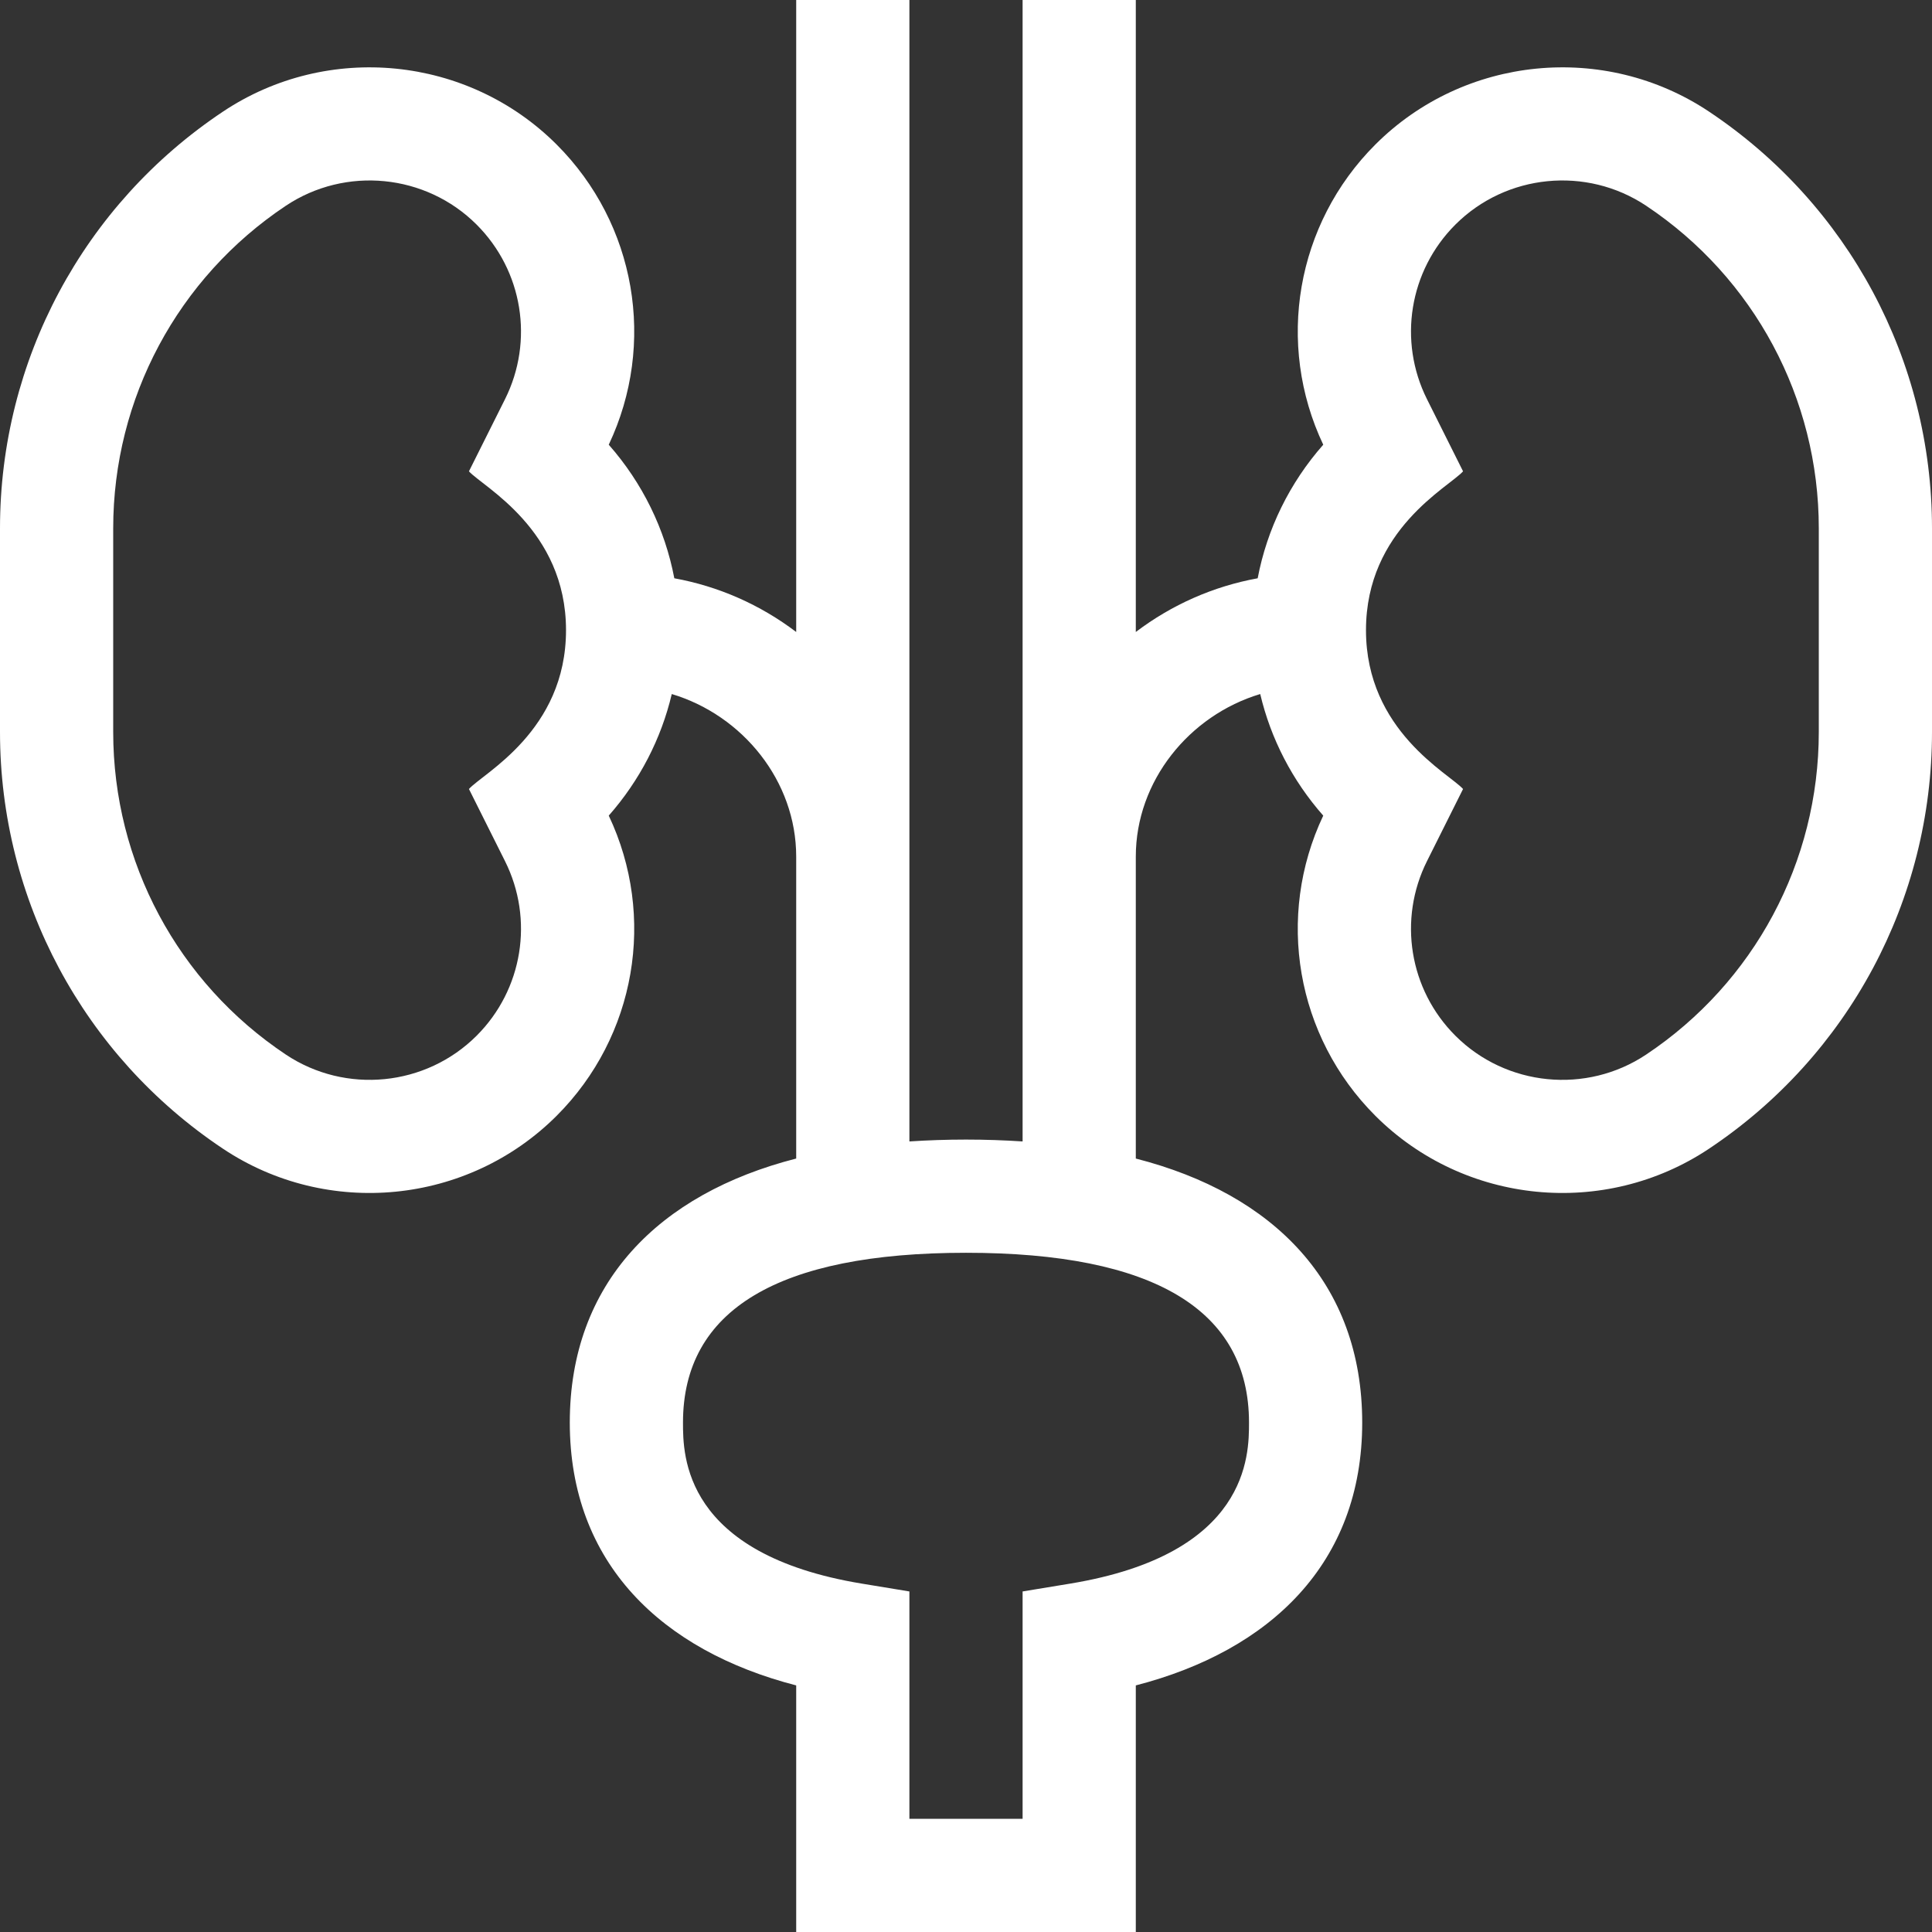 <?xml version="1.0"?>
<svg xmlns="http://www.w3.org/2000/svg" xmlns:xlink="http://www.w3.org/1999/xlink" version="1.1" id="Layer_1" x="0px" y="0px" viewBox="0 0 512 512" style="enable-background:new 0 0 512 512;" xml:space="preserve" width="512px" height="512px" class=""><rect x="0" y="0" width="512" height="512" fill="#333333" stroke="none"/><g><path d="M452.891,29.566c-27.697-18.466-64.887-14.785-88.425,8.755c-21.004,21.003-26.456,52.784-13.792,79.531  c-8.914,10.121-14.894,22.326-17.375,35.397c-11.712,2.129-22.732,6.979-32.299,14.234V0h-30c0,3.229,0,296.065,0,302.492  c-4.827-0.314-9.813-0.492-15-0.492s-10.173,0.177-15,0.492C241,267.316,241,3.229,241,0h-30v167.483  c-9.566-7.254-20.586-12.104-32.299-14.234c-2.481-13.072-8.461-25.277-17.375-35.397c12.664-26.746,7.212-58.527-13.792-79.53  C123.998,14.783,86.809,11.1,59.11,29.566C22.098,54.242,0,95.53,0,140.012v53.976c0,44.482,22.098,85.771,59.109,110.446  c27.636,18.425,64.835,14.836,88.425-8.755c21.004-21.003,26.456-52.784,13.792-79.531c8.188-9.297,13.902-20.352,16.701-32.221  C196.854,189.577,211,207.013,211,227v80.026c-36.411,9.319-60,32.967-60,69.974c0,37.28,24.375,60.448,60,69.651V512h90v-65.349  c35.674-9.215,60-32.413,60-69.651c0-36.956-23.452-60.62-60-69.974V227c0-19.987,14.146-37.423,32.972-43.073  c2.8,11.87,8.513,22.924,16.701,32.221c-12.664,26.746-7.212,58.527,13.792,79.53c23.573,23.574,60.765,27.195,88.424,8.756  C489.902,279.758,512,238.47,512,193.988v-53.976C512,95.53,489.902,54.242,452.891,29.566z M124.276,209.094l9.553,19.105  c7.728,15.456,4.71,34.048-7.508,46.266c-13.462,13.462-34.728,15.568-50.57,5.007C47.104,260.374,30,228.417,30,193.988v-53.976  c0-34.429,17.104-66.386,45.752-85.485c15.803-10.536,37.077-8.485,50.569,5.008c12.218,12.217,15.235,30.81,7.509,46.265  l-9.554,19.106C127.9,128.971,150,140.273,150,167C150,193.75,128.016,204.899,124.276,209.094z M331,377  c0,8.624,0,34.867-47.438,42.682L271,421.751V482h-30v-60.249l-12.562-2.069C181,411.867,181,385.624,181,377  c0-29.86,25.233-45,75-45S331,347.14,331,377z M482,193.988c0,34.429-17.104,66.386-45.752,85.485  c-15.84,10.562-37.107,8.455-50.569-5.008c-12.218-12.217-15.235-30.81-7.509-46.265l9.554-19.106  C384.1,205.029,362,193.726,362,167c0-26.751,21.983-37.898,25.724-42.094l-9.553-19.106c-7.728-15.456-4.71-34.048,7.508-46.266  c13.481-13.481,34.749-15.553,50.57-5.007C464.896,73.626,482,105.583,482,140.012V193.988z" data-original="#000000" class="active-path" data-old_color="#000000" fill="#FFFFFF"/></g> </svg>

